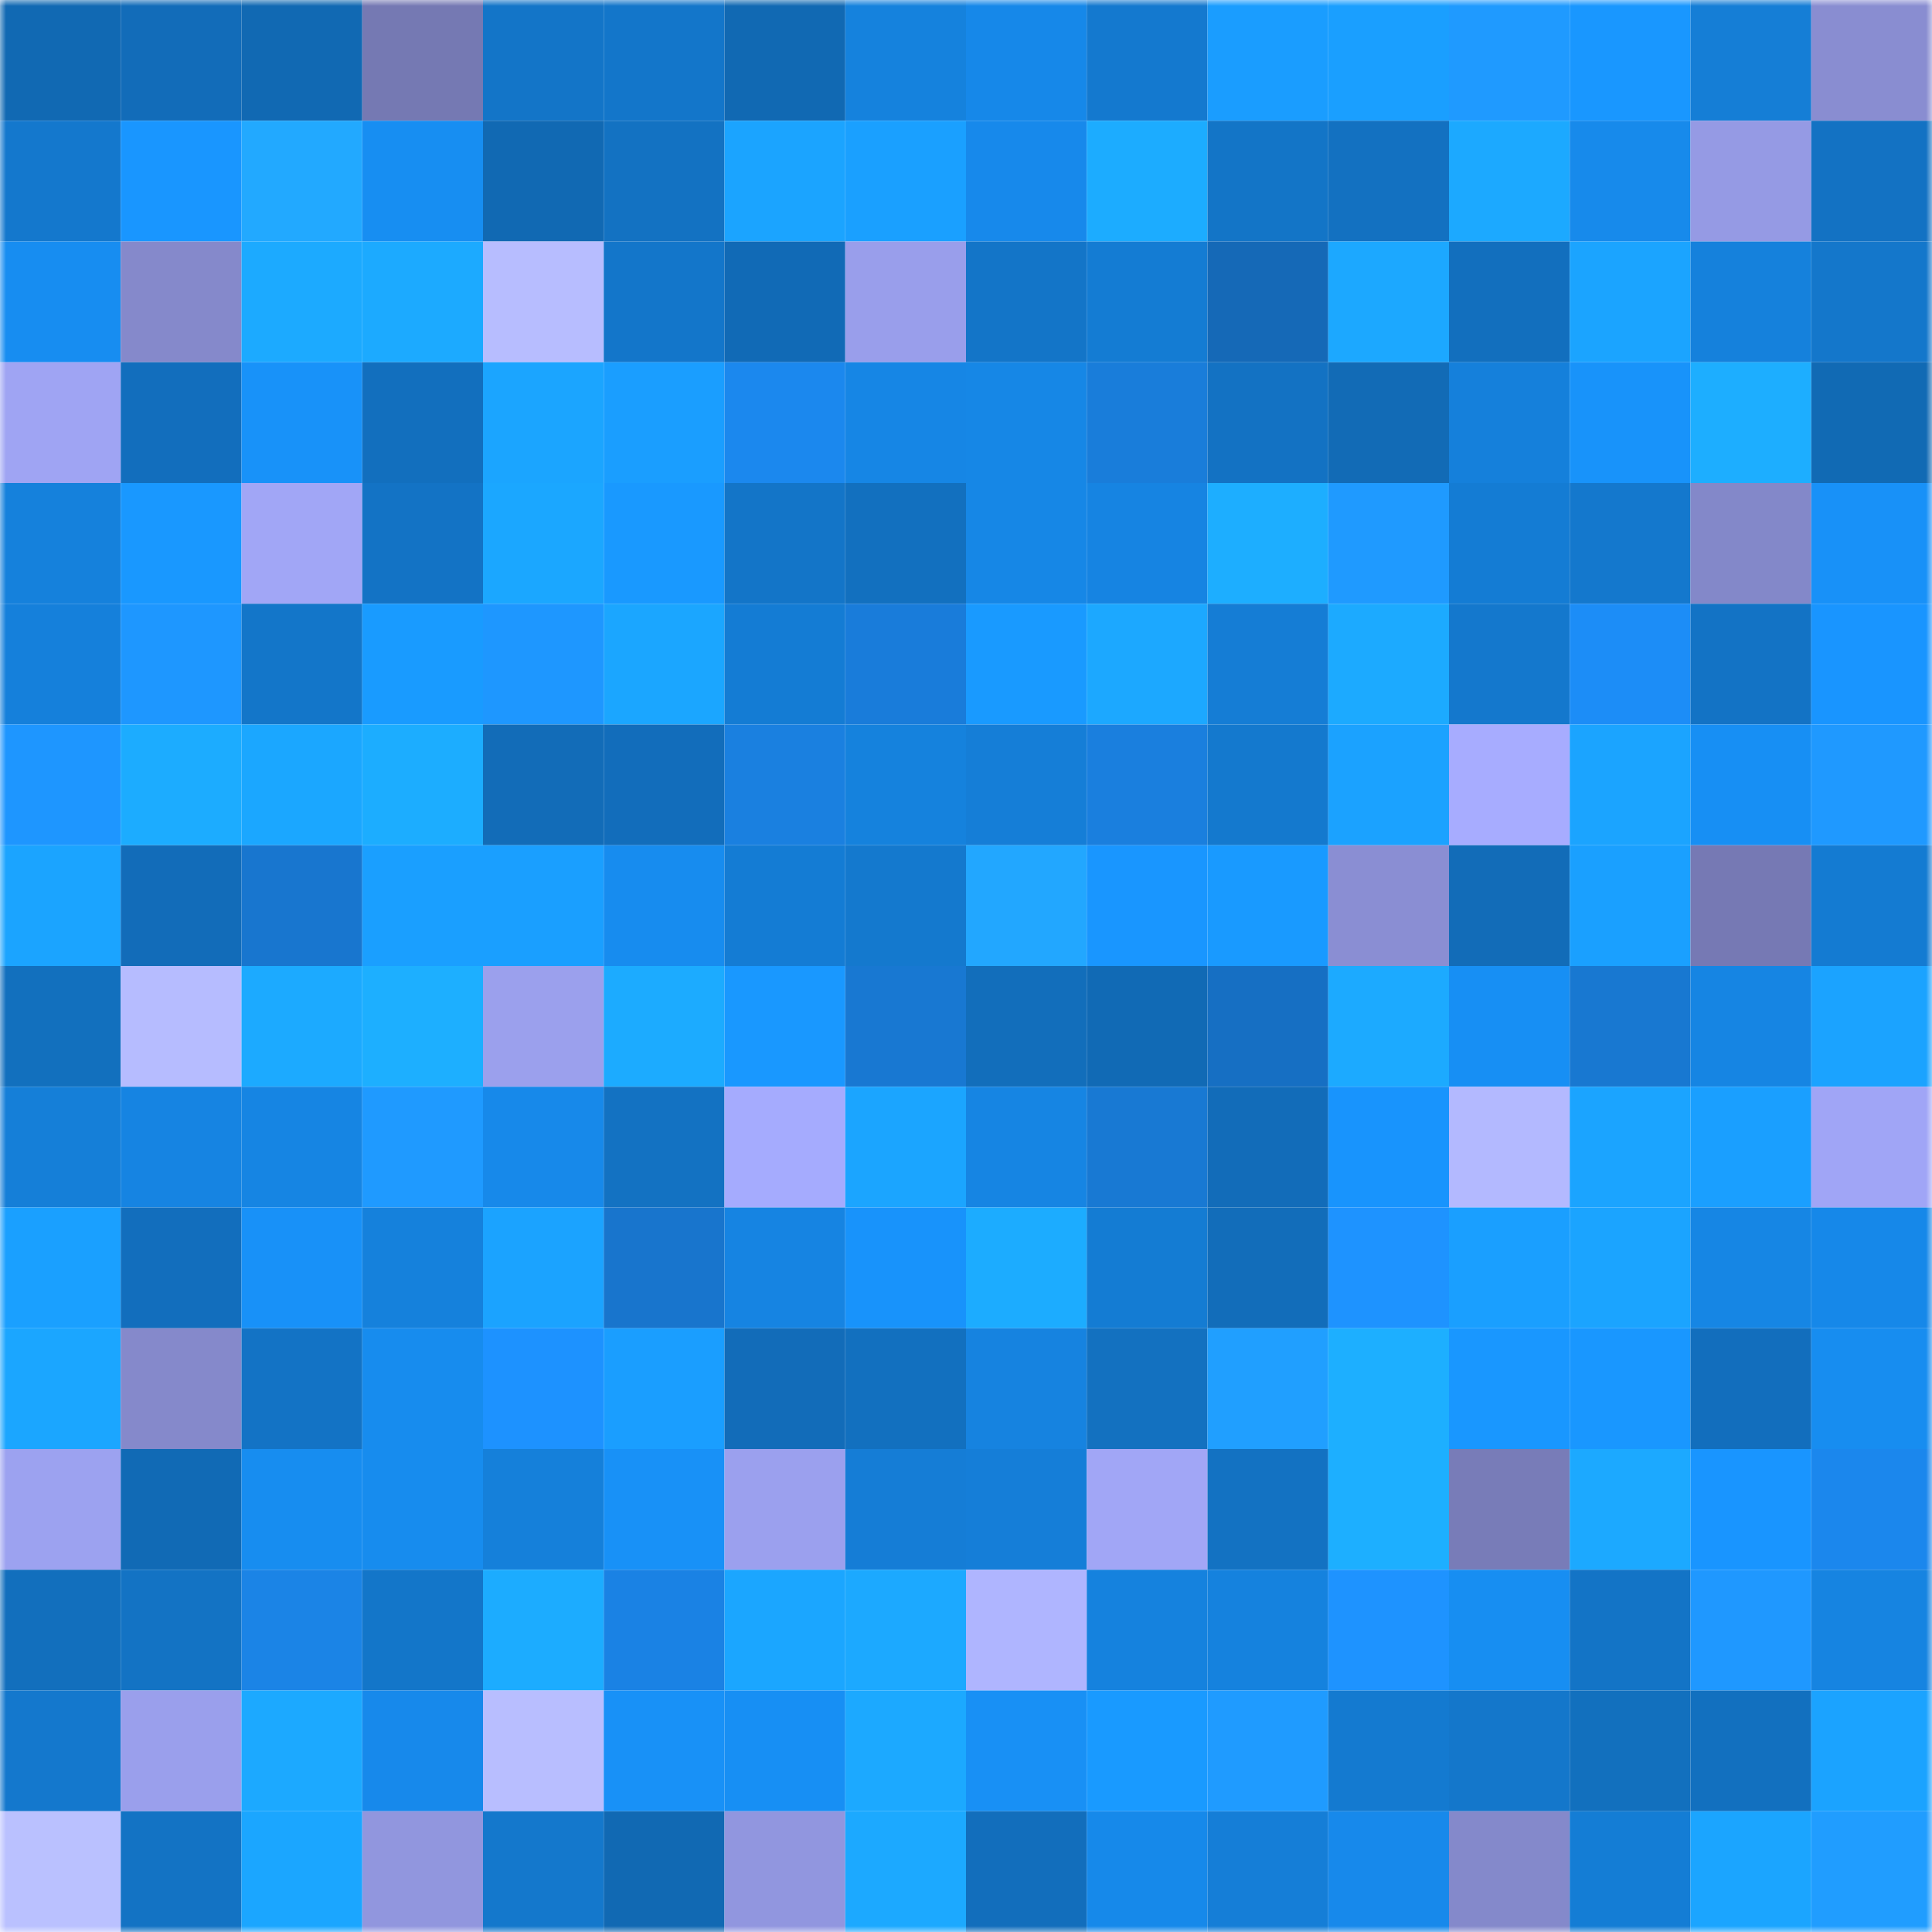 <svg viewBox="0 0 160 160" fill="none" role="img" xmlns="http://www.w3.org/2000/svg" width="240" height="240" name="ens%2Cswitchblade.eth"><mask id="1391826093" mask-type="alpha" maskUnits="userSpaceOnUse" x="0" y="0" width="160" height="160"><rect width="160" height="160" fill="#FFFFFF"></rect></mask><g mask="url(#1391826093)"><rect x="0" y="0" width="10" height="10" fill="#1169b3"></rect><rect x="10" y="0" width="10" height="10" fill="#126cb9"></rect><rect x="20" y="0" width="10" height="10" fill="#1169b3"></rect><rect x="30" y="0" width="10" height="10" fill="#7579b3"></rect><rect x="40" y="0" width="10" height="10" fill="#1375c8"></rect><rect x="50" y="0" width="10" height="10" fill="#1376ca"></rect><rect x="60" y="0" width="10" height="10" fill="#1169b3"></rect><rect x="70" y="0" width="10" height="10" fill="#1582dd"></rect><rect x="80" y="0" width="10" height="10" fill="#1688e9"></rect><rect x="90" y="0" width="10" height="10" fill="#1479cf"></rect><rect x="100" y="0" width="10" height="10" fill="#1a9dff"></rect><rect x="110" y="0" width="10" height="10" fill="#1a9fff"></rect><rect x="120" y="0" width="10" height="10" fill="#1f9aff"></rect><rect x="130" y="0" width="10" height="10" fill="#1997ff"></rect><rect x="140" y="0" width="10" height="10" fill="#157ed6"></rect><rect x="150" y="0" width="10" height="10" fill="#898dd1"></rect><rect x="0" y="10" width="10" height="10" fill="#1478cd"></rect><rect x="10" y="10" width="10" height="10" fill="#1996ff"></rect><rect x="20" y="10" width="10" height="10" fill="#22a9ff"></rect><rect x="30" y="10" width="10" height="10" fill="#178ef2"></rect><rect x="40" y="10" width="10" height="10" fill="#1169b3"></rect><rect x="50" y="10" width="10" height="10" fill="#1372c2"></rect><rect x="60" y="10" width="10" height="10" fill="#1ba4ff"></rect><rect x="70" y="10" width="10" height="10" fill="#1aa0ff"></rect><rect x="80" y="10" width="10" height="10" fill="#1789eb"></rect><rect x="90" y="10" width="10" height="10" fill="#1cacff"></rect><rect x="100" y="10" width="10" height="10" fill="#1375c7"></rect><rect x="110" y="10" width="10" height="10" fill="#1371c1"></rect><rect x="120" y="10" width="10" height="10" fill="#1ca9ff"></rect><rect x="130" y="10" width="10" height="10" fill="#178aeb"></rect><rect x="140" y="10" width="10" height="10" fill="#959ae4"></rect><rect x="150" y="10" width="10" height="10" fill="#1372c3"></rect><rect x="0" y="20" width="10" height="10" fill="#178df1"></rect><rect x="10" y="20" width="10" height="10" fill="#8589cb"></rect><rect x="20" y="20" width="10" height="10" fill="#1caaff"></rect><rect x="30" y="20" width="10" height="10" fill="#1caaff"></rect><rect x="40" y="20" width="10" height="10" fill="#b7bdff"></rect><rect x="50" y="20" width="10" height="10" fill="#1376ca"></rect><rect x="60" y="20" width="10" height="10" fill="#116ab6"></rect><rect x="70" y="20" width="10" height="10" fill="#999eeb"></rect><rect x="80" y="20" width="10" height="10" fill="#1375c8"></rect><rect x="90" y="20" width="10" height="10" fill="#147cd3"></rect><rect x="100" y="20" width="10" height="10" fill="#1569b7"></rect><rect x="110" y="20" width="10" height="10" fill="#1ca8ff"></rect><rect x="120" y="20" width="10" height="10" fill="#126fbe"></rect><rect x="130" y="20" width="10" height="10" fill="#1ba4ff"></rect><rect x="140" y="20" width="10" height="10" fill="#1581dc"></rect><rect x="150" y="20" width="10" height="10" fill="#1477cb"></rect><rect x="0" y="30" width="10" height="10" fill="#9fa4f3"></rect><rect x="10" y="30" width="10" height="10" fill="#126ebd"></rect><rect x="20" y="30" width="10" height="10" fill="#1892f9"></rect><rect x="30" y="30" width="10" height="10" fill="#126fbe"></rect><rect x="40" y="30" width="10" height="10" fill="#1ba5ff"></rect><rect x="50" y="30" width="10" height="10" fill="#1a9eff"></rect><rect x="60" y="30" width="10" height="10" fill="#1b88ee"></rect><rect x="70" y="30" width="10" height="10" fill="#1686e5"></rect><rect x="80" y="30" width="10" height="10" fill="#1687e6"></rect><rect x="90" y="30" width="10" height="10" fill="#197dda"></rect><rect x="100" y="30" width="10" height="10" fill="#1372c3"></rect><rect x="110" y="30" width="10" height="10" fill="#126bb6"></rect><rect x="120" y="30" width="10" height="10" fill="#1580db"></rect><rect x="130" y="30" width="10" height="10" fill="#1893fa"></rect><rect x="140" y="30" width="10" height="10" fill="#1daeff"></rect><rect x="150" y="30" width="10" height="10" fill="#116ab4"></rect><rect x="0" y="40" width="10" height="10" fill="#1581dc"></rect><rect x="10" y="40" width="10" height="10" fill="#1998ff"></rect><rect x="20" y="40" width="10" height="10" fill="#a1a6f6"></rect><rect x="30" y="40" width="10" height="10" fill="#1373c5"></rect><rect x="40" y="40" width="10" height="10" fill="#1ba7ff"></rect><rect x="50" y="40" width="10" height="10" fill="#1999ff"></rect><rect x="60" y="40" width="10" height="10" fill="#1375c8"></rect><rect x="70" y="40" width="10" height="10" fill="#1270bf"></rect><rect x="80" y="40" width="10" height="10" fill="#1687e6"></rect><rect x="90" y="40" width="10" height="10" fill="#1684e2"></rect><rect x="100" y="40" width="10" height="10" fill="#1daeff"></rect><rect x="110" y="40" width="10" height="10" fill="#1f9aff"></rect><rect x="120" y="40" width="10" height="10" fill="#147cd4"></rect><rect x="130" y="40" width="10" height="10" fill="#1478cd"></rect><rect x="140" y="40" width="10" height="10" fill="#8388c9"></rect><rect x="150" y="40" width="10" height="10" fill="#1891f8"></rect><rect x="0" y="50" width="10" height="10" fill="#1580db"></rect><rect x="10" y="50" width="10" height="10" fill="#1e97ff"></rect><rect x="20" y="50" width="10" height="10" fill="#1376c9"></rect><rect x="30" y="50" width="10" height="10" fill="#199bff"></rect><rect x="40" y="50" width="10" height="10" fill="#1e97ff"></rect><rect x="50" y="50" width="10" height="10" fill="#1ba6ff"></rect><rect x="60" y="50" width="10" height="10" fill="#147cd4"></rect><rect x="70" y="50" width="10" height="10" fill="#197cda"></rect><rect x="80" y="50" width="10" height="10" fill="#199aff"></rect><rect x="90" y="50" width="10" height="10" fill="#1ca8ff"></rect><rect x="100" y="50" width="10" height="10" fill="#157dd5"></rect><rect x="110" y="50" width="10" height="10" fill="#1caaff"></rect><rect x="120" y="50" width="10" height="10" fill="#1478cd"></rect><rect x="130" y="50" width="10" height="10" fill="#1c8df7"></rect><rect x="140" y="50" width="10" height="10" fill="#1373c5"></rect><rect x="150" y="50" width="10" height="10" fill="#1995ff"></rect><rect x="0" y="60" width="10" height="10" fill="#1e96ff"></rect><rect x="10" y="60" width="10" height="10" fill="#1cacff"></rect><rect x="20" y="60" width="10" height="10" fill="#1ba7ff"></rect><rect x="30" y="60" width="10" height="10" fill="#1cadff"></rect><rect x="40" y="60" width="10" height="10" fill="#126cb8"></rect><rect x="50" y="60" width="10" height="10" fill="#126dbb"></rect><rect x="60" y="60" width="10" height="10" fill="#1a80e0"></rect><rect x="70" y="60" width="10" height="10" fill="#1582dd"></rect><rect x="80" y="60" width="10" height="10" fill="#157ed7"></rect><rect x="90" y="60" width="10" height="10" fill="#1a7fde"></rect><rect x="100" y="60" width="10" height="10" fill="#1479ce"></rect><rect x="110" y="60" width="10" height="10" fill="#1ba2ff"></rect><rect x="120" y="60" width="10" height="10" fill="#a7acff"></rect><rect x="130" y="60" width="10" height="10" fill="#1ba4ff"></rect><rect x="140" y="60" width="10" height="10" fill="#178ff4"></rect><rect x="150" y="60" width="10" height="10" fill="#1f99ff"></rect><rect x="0" y="70" width="10" height="10" fill="#1ba4ff"></rect><rect x="10" y="70" width="10" height="10" fill="#126cb9"></rect><rect x="20" y="70" width="10" height="10" fill="#1876cf"></rect><rect x="30" y="70" width="10" height="10" fill="#1a9fff"></rect><rect x="40" y="70" width="10" height="10" fill="#1a9fff"></rect><rect x="50" y="70" width="10" height="10" fill="#178cef"></rect><rect x="60" y="70" width="10" height="10" fill="#147cd4"></rect><rect x="70" y="70" width="10" height="10" fill="#1479ce"></rect><rect x="80" y="70" width="10" height="10" fill="#22a7ff"></rect><rect x="90" y="70" width="10" height="10" fill="#1996ff"></rect><rect x="100" y="70" width="10" height="10" fill="#199aff"></rect><rect x="110" y="70" width="10" height="10" fill="#8a8ed3"></rect><rect x="120" y="70" width="10" height="10" fill="#126cb8"></rect><rect x="130" y="70" width="10" height="10" fill="#1aa0ff"></rect><rect x="140" y="70" width="10" height="10" fill="#7679b4"></rect><rect x="150" y="70" width="10" height="10" fill="#147bd2"></rect><rect x="0" y="80" width="10" height="10" fill="#1270be"></rect><rect x="10" y="80" width="10" height="10" fill="#b6bcff"></rect><rect x="20" y="80" width="10" height="10" fill="#1caaff"></rect><rect x="30" y="80" width="10" height="10" fill="#1dafff"></rect><rect x="40" y="80" width="10" height="10" fill="#9ba0ed"></rect><rect x="50" y="80" width="10" height="10" fill="#1cabff"></rect><rect x="60" y="80" width="10" height="10" fill="#1998ff"></rect><rect x="70" y="80" width="10" height="10" fill="#1878d2"></rect><rect x="80" y="80" width="10" height="10" fill="#126ebb"></rect><rect x="90" y="80" width="10" height="10" fill="#116ab5"></rect><rect x="100" y="80" width="10" height="10" fill="#166fc3"></rect><rect x="110" y="80" width="10" height="10" fill="#1caaff"></rect><rect x="120" y="80" width="10" height="10" fill="#178ff4"></rect><rect x="130" y="80" width="10" height="10" fill="#1878d1"></rect><rect x="140" y="80" width="10" height="10" fill="#1685e3"></rect><rect x="150" y="80" width="10" height="10" fill="#1ba3ff"></rect><rect x="0" y="90" width="10" height="10" fill="#157fd8"></rect><rect x="10" y="90" width="10" height="10" fill="#1684e2"></rect><rect x="20" y="90" width="10" height="10" fill="#1685e3"></rect><rect x="30" y="90" width="10" height="10" fill="#1f9aff"></rect><rect x="40" y="90" width="10" height="10" fill="#1789ea"></rect><rect x="50" y="90" width="10" height="10" fill="#1372c2"></rect><rect x="60" y="90" width="10" height="10" fill="#a5abfe"></rect><rect x="70" y="90" width="10" height="10" fill="#1ba5ff"></rect><rect x="80" y="90" width="10" height="10" fill="#1685e3"></rect><rect x="90" y="90" width="10" height="10" fill="#1879d3"></rect><rect x="100" y="90" width="10" height="10" fill="#126cb9"></rect><rect x="110" y="90" width="10" height="10" fill="#1894fd"></rect><rect x="120" y="90" width="10" height="10" fill="#b3b9ff"></rect><rect x="130" y="90" width="10" height="10" fill="#1ba4ff"></rect><rect x="140" y="90" width="10" height="10" fill="#1a9fff"></rect><rect x="150" y="90" width="10" height="10" fill="#a0a5f6"></rect><rect x="0" y="100" width="10" height="10" fill="#1aa0ff"></rect><rect x="10" y="100" width="10" height="10" fill="#126ebd"></rect><rect x="20" y="100" width="10" height="10" fill="#1891f8"></rect><rect x="30" y="100" width="10" height="10" fill="#1581dc"></rect><rect x="40" y="100" width="10" height="10" fill="#1ba3ff"></rect><rect x="50" y="100" width="10" height="10" fill="#1875cd"></rect><rect x="60" y="100" width="10" height="10" fill="#1684e2"></rect><rect x="70" y="100" width="10" height="10" fill="#1893fb"></rect><rect x="80" y="100" width="10" height="10" fill="#1cacff"></rect><rect x="90" y="100" width="10" height="10" fill="#147cd3"></rect><rect x="100" y="100" width="10" height="10" fill="#126dba"></rect><rect x="110" y="100" width="10" height="10" fill="#1e93ff"></rect><rect x="120" y="100" width="10" height="10" fill="#1a9fff"></rect><rect x="130" y="100" width="10" height="10" fill="#1ba4ff"></rect><rect x="140" y="100" width="10" height="10" fill="#1686e4"></rect><rect x="150" y="100" width="10" height="10" fill="#1688e9"></rect><rect x="0" y="110" width="10" height="10" fill="#1ba6ff"></rect><rect x="10" y="110" width="10" height="10" fill="#8589cb"></rect><rect x="20" y="110" width="10" height="10" fill="#1373c5"></rect><rect x="30" y="110" width="10" height="10" fill="#178cee"></rect><rect x="40" y="110" width="10" height="10" fill="#1d92ff"></rect><rect x="50" y="110" width="10" height="10" fill="#1a9eff"></rect><rect x="60" y="110" width="10" height="10" fill="#126cb9"></rect><rect x="70" y="110" width="10" height="10" fill="#1270bf"></rect><rect x="80" y="110" width="10" height="10" fill="#1683e0"></rect><rect x="90" y="110" width="10" height="10" fill="#1371c0"></rect><rect x="100" y="110" width="10" height="10" fill="#209fff"></rect><rect x="110" y="110" width="10" height="10" fill="#1dafff"></rect><rect x="120" y="110" width="10" height="10" fill="#1997ff"></rect><rect x="130" y="110" width="10" height="10" fill="#1997ff"></rect><rect x="140" y="110" width="10" height="10" fill="#126ebd"></rect><rect x="150" y="110" width="10" height="10" fill="#178df0"></rect><rect x="0" y="120" width="10" height="10" fill="#9ca2f0"></rect><rect x="10" y="120" width="10" height="10" fill="#116ab5"></rect><rect x="20" y="120" width="10" height="10" fill="#178df0"></rect><rect x="30" y="120" width="10" height="10" fill="#178cee"></rect><rect x="40" y="120" width="10" height="10" fill="#1580da"></rect><rect x="50" y="120" width="10" height="10" fill="#1891f7"></rect><rect x="60" y="120" width="10" height="10" fill="#9ba0ee"></rect><rect x="70" y="120" width="10" height="10" fill="#157dd6"></rect><rect x="80" y="120" width="10" height="10" fill="#157ed8"></rect><rect x="90" y="120" width="10" height="10" fill="#a1a6f6"></rect><rect x="100" y="120" width="10" height="10" fill="#1372c2"></rect><rect x="110" y="120" width="10" height="10" fill="#1dafff"></rect><rect x="120" y="120" width="10" height="10" fill="#787cb8"></rect><rect x="130" y="120" width="10" height="10" fill="#1ca9ff"></rect><rect x="140" y="120" width="10" height="10" fill="#1995ff"></rect><rect x="150" y="120" width="10" height="10" fill="#1b87ed"></rect><rect x="0" y="130" width="10" height="10" fill="#126fbd"></rect><rect x="10" y="130" width="10" height="10" fill="#1373c4"></rect><rect x="20" y="130" width="10" height="10" fill="#1b84e6"></rect><rect x="30" y="130" width="10" height="10" fill="#1376c9"></rect><rect x="40" y="130" width="10" height="10" fill="#1cacff"></rect><rect x="50" y="130" width="10" height="10" fill="#1a82e4"></rect><rect x="60" y="130" width="10" height="10" fill="#1ba6ff"></rect><rect x="70" y="130" width="10" height="10" fill="#1ca9ff"></rect><rect x="80" y="130" width="10" height="10" fill="#afb5ff"></rect><rect x="90" y="130" width="10" height="10" fill="#1582de"></rect><rect x="100" y="130" width="10" height="10" fill="#1582de"></rect><rect x="110" y="130" width="10" height="10" fill="#1e93ff"></rect><rect x="120" y="130" width="10" height="10" fill="#178ef2"></rect><rect x="130" y="130" width="10" height="10" fill="#1374c6"></rect><rect x="140" y="130" width="10" height="10" fill="#1f98ff"></rect><rect x="150" y="130" width="10" height="10" fill="#1684e1"></rect><rect x="0" y="140" width="10" height="10" fill="#1478cd"></rect><rect x="10" y="140" width="10" height="10" fill="#9a9fec"></rect><rect x="20" y="140" width="10" height="10" fill="#1ca9ff"></rect><rect x="30" y="140" width="10" height="10" fill="#1789eb"></rect><rect x="40" y="140" width="10" height="10" fill="#b8beff"></rect><rect x="50" y="140" width="10" height="10" fill="#1891f7"></rect><rect x="60" y="140" width="10" height="10" fill="#178ff4"></rect><rect x="70" y="140" width="10" height="10" fill="#1ca9ff"></rect><rect x="80" y="140" width="10" height="10" fill="#1890f5"></rect><rect x="90" y="140" width="10" height="10" fill="#199aff"></rect><rect x="100" y="140" width="10" height="10" fill="#1f9bff"></rect><rect x="110" y="140" width="10" height="10" fill="#147ad0"></rect><rect x="120" y="140" width="10" height="10" fill="#1477cb"></rect><rect x="130" y="140" width="10" height="10" fill="#1270be"></rect><rect x="140" y="140" width="10" height="10" fill="#1270bf"></rect><rect x="150" y="140" width="10" height="10" fill="#1ba3ff"></rect><rect x="0" y="150" width="10" height="10" fill="#bac1ff"></rect><rect x="10" y="150" width="10" height="10" fill="#1373c4"></rect><rect x="20" y="150" width="10" height="10" fill="#1ba6ff"></rect><rect x="30" y="150" width="10" height="10" fill="#9196de"></rect><rect x="40" y="150" width="10" height="10" fill="#1478cc"></rect><rect x="50" y="150" width="10" height="10" fill="#1169b3"></rect><rect x="60" y="150" width="10" height="10" fill="#9196df"></rect><rect x="70" y="150" width="10" height="10" fill="#1ca9ff"></rect><rect x="80" y="150" width="10" height="10" fill="#126ebc"></rect><rect x="90" y="150" width="10" height="10" fill="#1689ea"></rect><rect x="100" y="150" width="10" height="10" fill="#157ed7"></rect><rect x="110" y="150" width="10" height="10" fill="#1789eb"></rect><rect x="120" y="150" width="10" height="10" fill="#8489cb"></rect><rect x="130" y="150" width="10" height="10" fill="#147dd5"></rect><rect x="140" y="150" width="10" height="10" fill="#1ba5ff"></rect><rect x="150" y="150" width="10" height="10" fill="#209dff"></rect></g></svg>